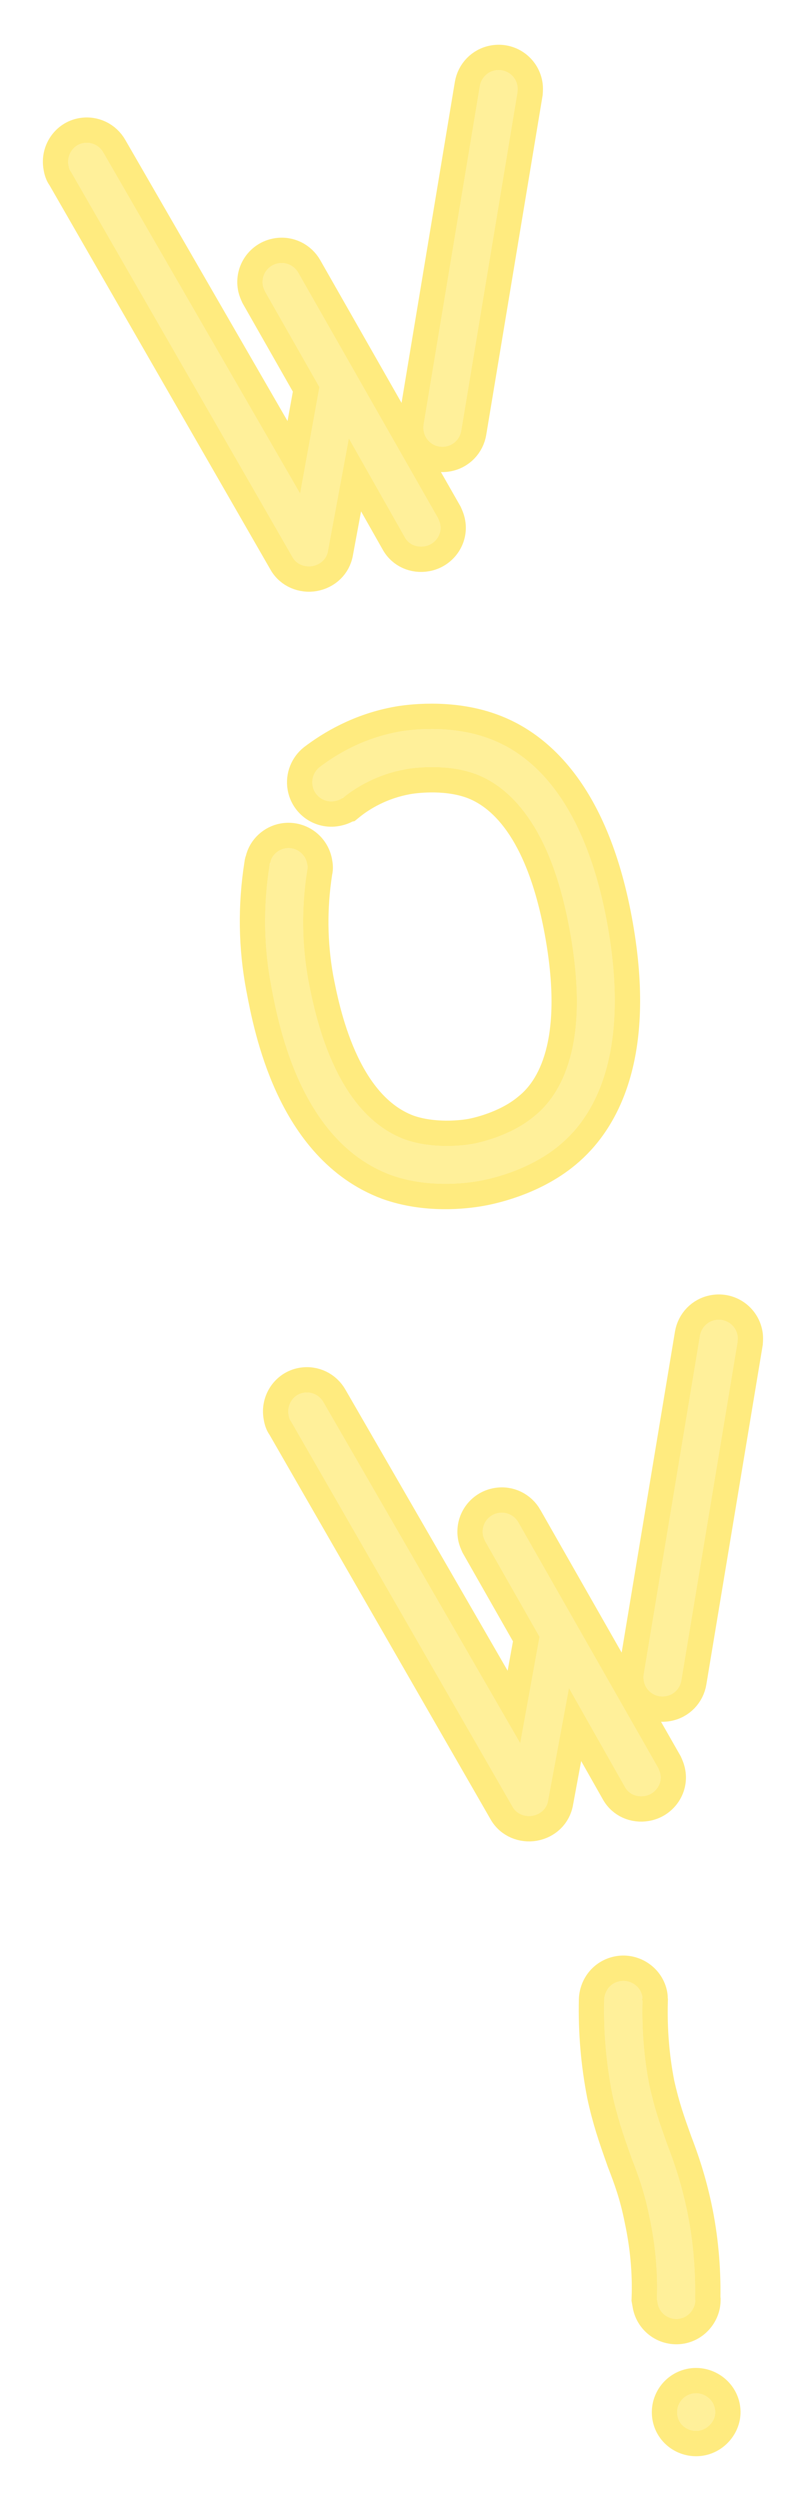 <?xml version="1.0" encoding="UTF-8"?> <svg xmlns="http://www.w3.org/2000/svg" width="191" height="591" viewBox="0 0 191 591" fill="none"> <g filter="url(#filter0_f)"> <path d="M103.662 122.489L70.585 64.477C69.666 62.862 67.849 61.913 65.879 62.26C63.417 62.694 61.795 65.011 62.229 67.473C62.316 67.966 62.526 68.436 62.736 68.907L75.607 91.515L71.034 116.692L24.449 36.056C23.53 34.441 21.713 33.492 19.743 33.84C17.404 34.252 15.782 36.569 16.216 39.031C16.303 39.524 16.411 40.139 16.723 40.465L69.244 131.731C70.163 133.346 72.082 134.15 73.928 133.825C75.898 133.477 77.303 132.087 77.615 130.255L82.564 103.616L95.834 127.043C96.753 128.658 98.549 129.483 100.518 129.136C102.98 128.702 104.603 126.385 104.19 124.046C104.082 123.431 103.872 122.96 103.662 122.489ZM122.452 20.299C122.018 17.837 119.701 16.215 117.239 16.649C115.269 16.996 113.886 18.509 113.575 20.341L100.269 100.367C100.211 100.758 100.175 101.272 100.283 101.888C100.717 104.35 103.034 105.972 105.496 105.538C107.466 105.191 108.849 103.678 109.161 101.846L122.466 21.82C122.503 21.305 122.539 20.791 122.452 20.299Z" fill="#FFF09A"></path> <path d="M143.852 219.103C138.49 188.697 125.444 178.051 115.422 174.487C106.205 171.162 96.437 172.631 94.59 172.956C85.973 174.476 79.557 178.399 75.639 181.375C74.415 182.352 73.691 184.003 73.995 185.727C74.429 188.189 76.746 189.811 79.208 189.377C79.947 189.247 80.663 188.993 81.214 188.515L81.337 188.494C84.335 186.061 89.382 183.013 96.153 181.82C97.138 181.646 105.161 180.358 112.337 182.901C120.193 185.704 130.387 194.569 134.989 220.666C139.59 246.763 133.043 258.58 126.597 263.778C120.746 268.745 112.766 270.279 111.781 270.452C109.689 270.821 102.361 271.733 95.721 269.349C78.995 263.033 74.436 239.339 72.924 231.483C71.448 223.112 71.326 214.502 72.703 205.755C72.862 205.219 72.776 204.727 72.689 204.235C72.255 201.773 69.938 200.15 67.476 200.584C65.629 200.91 64.123 202.445 63.934 204.255C63.811 204.277 63.833 204.4 63.833 204.4C62.26 214.197 62.433 223.813 64.206 233.147C65.935 242.235 71.043 269.766 92.512 277.785C101.049 280.849 109.876 279.8 113.322 279.192C115.169 278.867 124.872 277.029 132.397 270.752C140.594 263.975 149.192 249.386 143.852 219.103Z" fill="#FFF09A"></path> <path d="M155.756 417.932L122.68 359.919C121.761 358.304 119.943 357.355 117.974 357.702C115.512 358.137 113.889 360.453 114.323 362.916C114.41 363.408 114.62 363.879 114.83 364.349L127.701 386.958L123.129 412.134L76.544 331.499C75.624 329.884 73.807 328.935 71.838 329.282C69.499 329.695 67.876 332.011 68.31 334.473C68.397 334.966 68.506 335.581 68.817 335.907L121.338 427.174C122.258 428.789 124.176 429.593 126.023 429.267C127.992 428.92 129.397 427.53 129.709 425.698L134.658 399.058L147.928 422.485C148.847 424.1 150.643 424.926 152.613 424.578C155.075 424.144 156.697 421.827 156.285 419.488C156.176 418.873 155.966 418.402 155.756 417.932ZM174.546 315.741C174.112 313.279 171.795 311.657 169.333 312.091C167.364 312.438 165.981 313.951 165.669 315.783L152.363 395.81C152.305 396.201 152.269 396.715 152.378 397.33C152.812 399.792 155.129 401.415 157.591 400.981C159.56 400.633 160.943 399.12 161.255 397.288L174.561 317.262C174.597 316.748 174.633 316.234 174.546 315.741Z" fill="#FFF09A"></path> <path d="M160.345 571.086C160.758 573.425 163.075 575.048 165.537 574.614C167.876 574.201 169.621 571.863 169.209 569.524C168.774 567.062 166.334 565.461 163.996 565.873C161.534 566.308 159.911 568.624 160.345 571.086ZM153.719 524.149C155.072 530.384 155.73 536.995 155.483 543.512L155.505 543.635C155.548 543.881 155.592 544.127 155.657 544.497C156.091 546.959 158.408 548.581 160.87 548.147C162.963 547.778 164.527 545.852 164.549 543.817C164.527 543.694 164.527 543.694 164.506 543.571C164.644 536.439 164.001 529.19 162.517 522.217C161.142 515.859 159.579 511.311 157.936 507.032C156.437 502.853 154.961 498.798 153.694 493.056C152.421 486.553 151.886 479.92 152.068 473.034C152.003 472.665 152.083 472.397 152.017 472.028C151.583 469.566 149.143 467.965 146.804 468.377C144.589 468.768 143.126 470.549 143.002 472.729C142.827 480.375 143.492 487.747 144.875 494.865C146.271 501.346 147.936 505.749 149.478 510.173C151.099 514.33 152.576 518.385 153.719 524.149Z" fill="#FFF09A"></path> <path d="M106.402 121.267L106.341 121.132L106.268 121.003L73.192 62.992C71.676 60.329 68.635 58.728 65.358 59.306C61.264 60.028 58.553 63.9 59.274 67.994C59.427 68.861 59.772 69.631 59.963 70.055C59.974 70.081 59.985 70.106 59.996 70.129L60.056 70.263L60.128 70.391L72.46 92.052L69.543 108.114L27.056 34.572C27.055 34.569 27.053 34.566 27.051 34.563C25.533 31.905 22.496 30.308 19.222 30.885C15.198 31.595 12.549 35.513 13.261 39.552C13.264 39.564 13.266 39.576 13.268 39.588C13.308 39.816 13.383 40.244 13.512 40.673C13.614 41.014 13.816 41.596 14.24 42.165L66.637 133.216C66.638 133.218 66.639 133.219 66.64 133.221C68.249 136.042 71.483 137.302 74.449 136.779C77.581 136.227 80.022 133.929 80.568 130.783L84.01 112.256L93.223 128.521L93.226 128.527C94.812 131.312 97.9 132.644 101.039 132.091C105.079 131.378 107.854 127.55 107.145 123.525C106.971 122.542 106.633 121.786 106.425 121.319L106.402 121.267ZM110.617 19.838L110.615 19.849L97.309 99.875L97.305 99.901L97.301 99.927C97.212 100.532 97.148 101.386 97.329 102.409C98.05 106.503 101.923 109.214 106.017 108.493C109.294 107.915 111.604 105.37 112.118 102.349L112.12 102.338L125.426 22.311L125.449 22.172L125.459 22.031C125.461 22.005 125.463 21.978 125.465 21.95C125.498 21.486 125.559 20.645 125.406 19.778C124.685 15.684 120.812 12.972 116.718 13.694C113.441 14.272 111.131 16.816 110.617 19.838ZM73.825 178.986L73.796 179.008L73.767 179.031C71.739 180.65 70.534 183.377 71.04 186.248C71.762 190.341 75.635 193.053 79.729 192.331C80.521 192.191 81.488 191.92 82.404 191.352L82.623 191.313L83.227 190.823C85.921 188.638 90.51 185.861 96.674 184.774C97.586 184.613 104.939 183.463 111.332 185.727C117.819 188.044 127.545 195.727 132.034 221.187C136.527 246.668 129.999 257.181 124.714 261.443L124.685 261.466L124.656 261.491C119.455 265.906 112.168 267.338 111.26 267.498C109.326 267.839 102.644 268.639 96.757 266.534C89.513 263.788 84.645 257.17 81.359 249.775C78.099 242.44 76.632 234.873 75.874 230.939C74.468 222.946 74.344 214.728 75.643 206.371C75.92 205.235 75.738 204.235 75.657 203.793C75.652 203.764 75.647 203.737 75.643 203.714C74.921 199.62 71.049 196.908 66.955 197.63C64.144 198.125 61.724 200.295 61.081 203.15C61.032 203.266 60.993 203.377 60.962 203.48C60.895 203.705 60.861 203.912 60.845 204.087C59.245 214.171 59.43 224.082 61.258 233.707L61.258 233.708L61.3 233.926C62.179 238.547 63.954 247.882 68.234 257.127C72.579 266.51 79.689 276.197 91.462 280.595L91.48 280.602L91.498 280.608C100.771 283.937 110.22 282.786 113.843 282.147C115.767 281.808 126.145 279.87 134.311 273.062C143.539 265.432 152.283 249.643 146.806 218.582C141.307 187.394 127.709 175.674 116.431 171.662C106.45 168.064 96.036 169.655 94.069 170.002C84.831 171.631 77.978 175.832 73.825 178.986ZM158.496 416.71L158.436 416.574L158.362 416.446L125.287 358.435C125.287 358.434 125.286 358.434 125.286 358.433C123.769 355.77 120.729 354.17 117.453 354.748C113.359 355.47 110.647 359.343 111.369 363.436C111.522 364.303 111.867 365.073 112.057 365.498L112.09 365.571L112.15 365.706L112.223 365.834L124.555 387.494L121.638 403.556L79.151 330.014C79.149 330.011 79.147 330.008 79.145 330.004C77.627 327.347 74.59 325.751 71.317 326.328C67.292 327.037 64.644 330.955 65.356 334.994L65.362 335.031C65.402 335.258 65.477 335.686 65.606 336.115C65.708 336.456 65.911 337.038 66.334 337.608L118.731 428.658C118.732 428.66 118.733 428.662 118.734 428.664C120.344 431.484 123.578 432.744 126.544 432.221C129.675 431.669 132.116 429.372 132.662 426.226C132.664 426.217 132.665 426.209 132.667 426.201L136.104 407.698L145.318 423.964L145.321 423.969C146.906 426.754 149.994 428.086 153.134 427.533C157.173 426.821 159.949 422.992 159.239 418.968C159.066 417.984 158.728 417.228 158.519 416.761L158.496 416.71ZM162.711 315.28L162.71 315.291L149.404 395.318L149.4 395.344L149.396 395.37C149.306 395.974 149.243 396.828 149.423 397.851C150.145 401.945 154.018 404.657 158.111 403.935C161.389 403.357 163.699 400.813 164.213 397.791L164.214 397.78L177.52 317.754L177.543 317.614L177.553 317.473C177.555 317.448 177.557 317.421 177.559 317.392C177.593 316.929 177.654 316.087 177.501 315.22C176.779 311.127 172.906 308.415 168.812 309.137C165.535 309.714 163.225 312.259 162.711 315.28ZM150.776 524.733L150.782 524.759L150.787 524.785C152.091 530.794 152.722 537.153 152.485 543.398L152.473 543.718L152.529 544.033L152.55 544.156L152.702 545.018C153.424 549.111 157.297 551.823 161.391 551.101C164.936 550.476 167.511 547.297 167.549 543.85L167.552 543.571L167.51 543.335C167.63 536.082 166.965 528.707 165.452 521.593L165.449 521.583C164.036 515.046 162.423 510.353 160.748 505.988L160.649 505.711C159.195 501.656 157.821 497.826 156.632 492.445C155.407 486.179 154.891 479.778 155.067 473.113L155.075 472.811L155.041 472.621C155.042 472.615 155.042 472.607 155.042 472.6L155.043 472.573C155.047 472.406 155.057 471.991 154.972 471.507C154.241 467.36 150.201 464.732 146.283 465.423C142.612 466.07 140.204 469.077 140.007 472.559L140.004 472.61L140.003 472.66C139.823 480.527 140.508 488.113 141.93 495.437L141.935 495.467L141.942 495.497C143.219 501.422 144.724 505.698 146.11 509.635C146.29 510.148 146.469 510.656 146.645 511.16L146.663 511.212L146.683 511.263C148.279 515.354 149.683 519.221 150.776 524.733ZM157.391 571.607C158.1 575.632 162.018 578.28 166.058 577.568C169.92 576.887 172.882 573.079 172.163 569.003C171.432 564.856 167.392 562.228 163.475 562.919C159.381 563.641 156.669 567.514 157.391 571.607Z" stroke="#FFD800" stroke-opacity="0.5" stroke-width="6"></path> </g> <defs> <filter id="filter0_f" x="0.146" y="0.577" width="190.454" height="590.106" filterUnits="userSpaceOnUse" color-interpolation-filters="sRGB"> <feFlood flood-opacity="0" result="BackgroundImageFix"></feFlood> <feBlend mode="normal" in="SourceGraphic" in2="BackgroundImageFix" result="shape"></feBlend> <feGaussianBlur stdDeviation="5" result="effect1_foregroundBlur"></feGaussianBlur> </filter> </defs> </svg> 